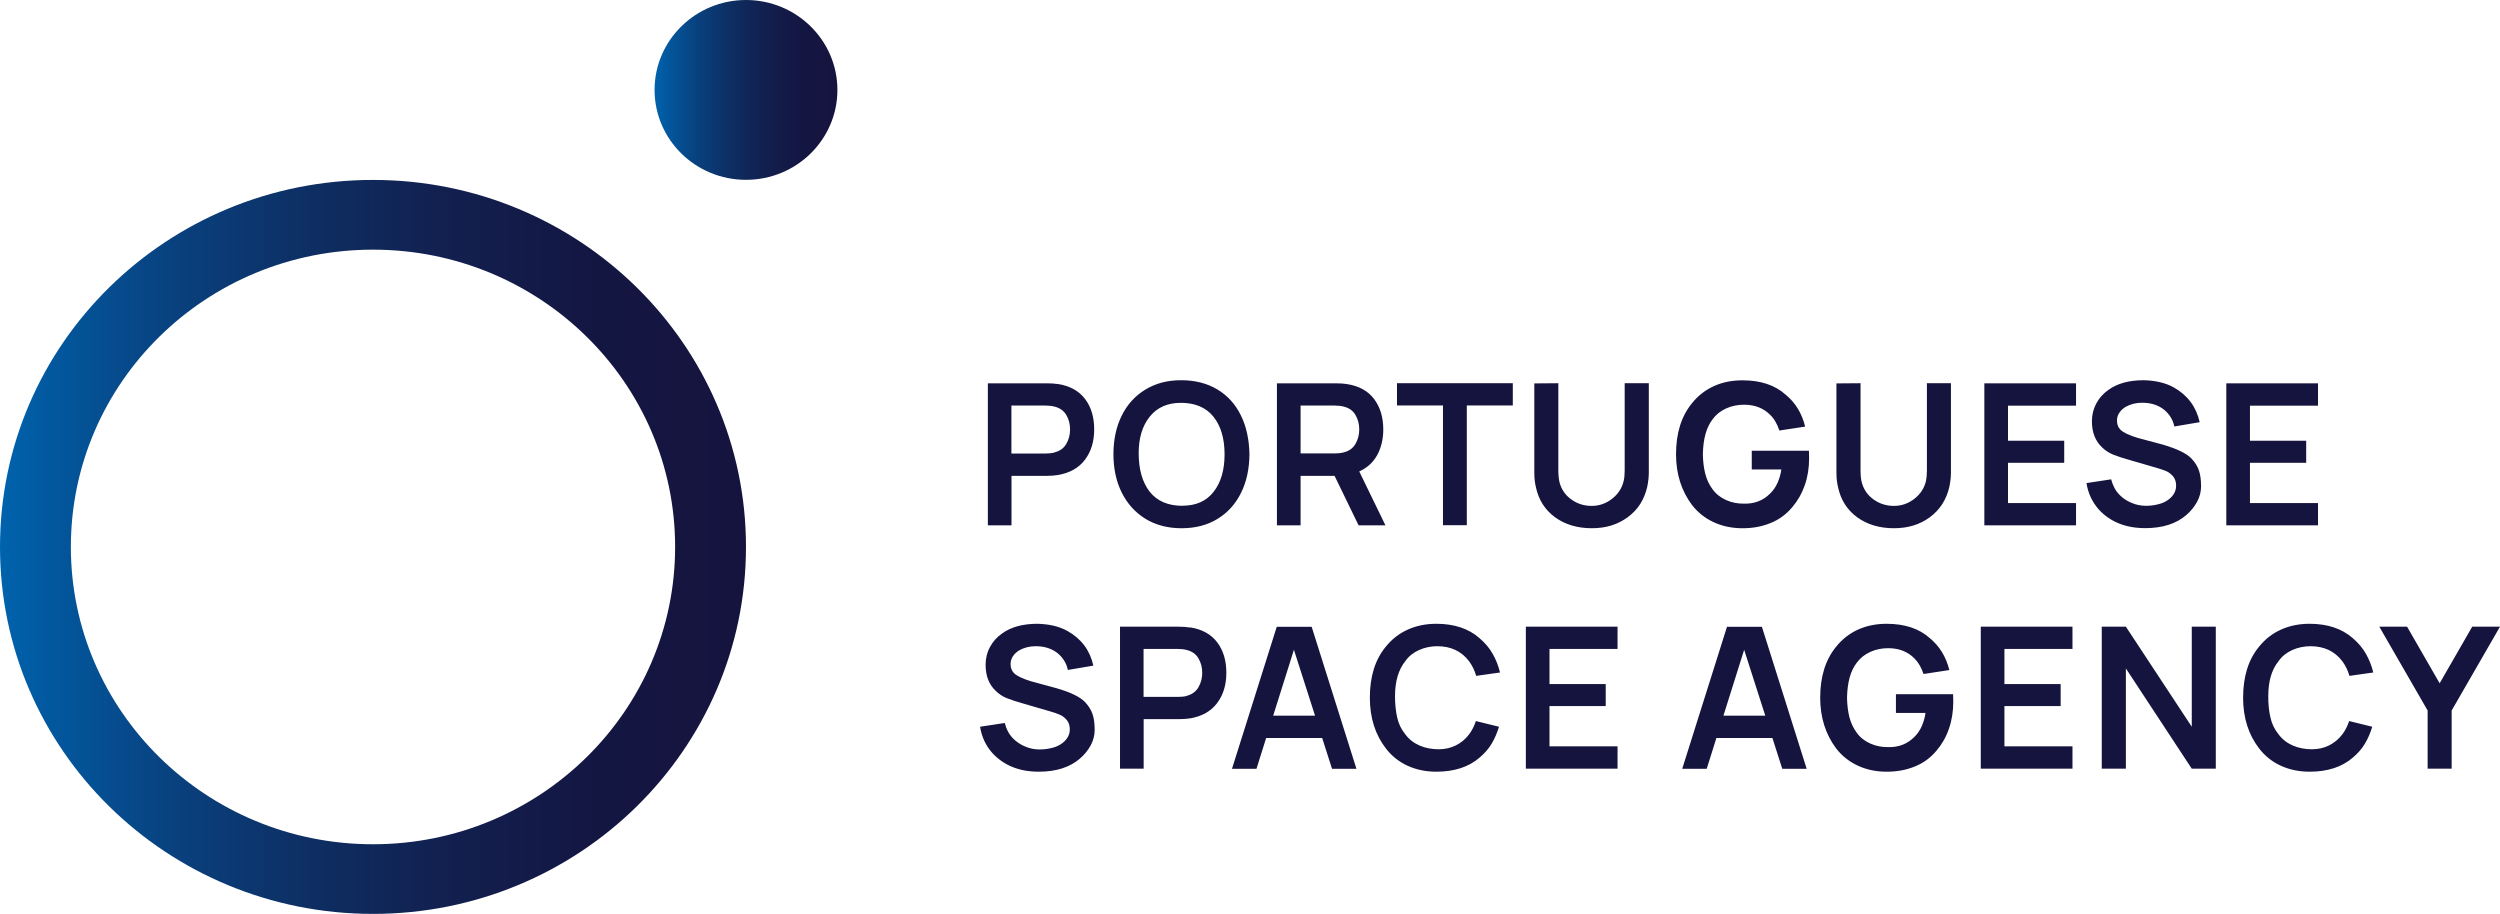 <?xml version="1.0" encoding="UTF-8"?> <svg xmlns="http://www.w3.org/2000/svg" xmlns:xlink="http://www.w3.org/1999/xlink" id="Camada_2" data-name="Camada 2" viewBox="0 0 266.36 97.38"><defs><style> .cls-1 { fill: url(#linear-gradient); } .cls-1, .cls-2, .cls-3 { stroke-width: 0px; } .cls-2 { fill: url(#linear-gradient-2); fill-rule: evenodd; } .cls-3 { fill: #15143f; } </style><linearGradient id="linear-gradient" x1="0" y1="58.27" x2="79.48" y2="58.27" gradientUnits="userSpaceOnUse"><stop offset="0" stop-color="#0063ad"></stop><stop offset=".06" stop-color="#0259a0"></stop><stop offset=".24" stop-color="#09407d"></stop><stop offset=".43" stop-color="#0e2d61"></stop><stop offset=".61" stop-color="#121f4e"></stop><stop offset=".8" stop-color="#141642"></stop><stop offset="1" stop-color="#15143f"></stop></linearGradient><linearGradient id="linear-gradient-2" x1="69.74" y1="9.58" x2="89.22" y2="9.58" xlink:href="#linear-gradient"></linearGradient></defs><g id="Layer_2" data-name="Layer 2"><g><path class="cls-3" d="M116.49,70.92c-.36-1.64-1.29-2.87-2.77-3.7-.87-.48-1.93-.73-3.19-.76-1.55,0-2.81.34-3.76,1.03-.55.38-.98.86-1.29,1.44-.32.58-.47,1.22-.47,1.9,0,1.18.36,2.1,1.07,2.77.34.34.73.6,1.18.78.45.18,1.07.39,1.87.61l2.82.82c.38.11.69.22.92.32.24.1.44.23.61.4.34.3.5.69.5,1.18,0,.57-.27,1.07-.8,1.47-.28.22-.64.39-1.07.5-.44.11-.88.17-1.35.17-.53,0-1.04-.1-1.53-.31-.49-.2-.91-.48-1.26-.83-.44-.43-.74-.99-.92-1.68l-2.63.4c.17,1.07.6,2,1.3,2.79,1.22,1.33,2.87,2,4.96,2,1.83,0,3.29-.46,4.37-1.39.49-.42.87-.89,1.16-1.42.28-.53.42-1.07.42-1.65,0-.66-.07-1.21-.22-1.66-.15-.45-.41-.87-.79-1.28-.52-.56-1.56-1.07-3.11-1.51l-2.65-.72c-.92-.28-1.53-.57-1.83-.88-.24-.24-.36-.56-.36-.97,0-.29.09-.57.25-.82.17-.25.39-.46.67-.63.52-.29,1.11-.44,1.76-.44.79,0,1.47.18,2.06.55.35.22.64.51.88.85.24.34.4.72.48,1.13l2.71-.46h0ZM126.79,66.86c-.35-.06-.75-.09-1.2-.09h-6.26v15.13h2.52v-5.28h3.74c.45,0,.85-.03,1.2-.08,1.26-.21,2.22-.75,2.88-1.62.66-.87.99-1.95.99-3.24s-.32-2.39-.98-3.25c-.65-.86-1.61-1.39-2.89-1.59M126.43,74.15c-.25.07-.57.1-.95.1h-3.64v-5.11h3.64c.38,0,.69.04.95.11.57.14,1,.44,1.26.9.27.46.4.97.4,1.53s-.13,1.07-.4,1.54c-.27.47-.69.77-1.26.92M141.91,81.91h2.61l-4.77-15.13h-3.72l-4.77,15.13h2.61l1.03-3.28h5.97l1.05,3.28h0ZM135.65,76.25l2.21-7.02,2.25,7.02h-4.46ZM157.25,76.82c-.18.54-.42,1.01-.72,1.41-.39.52-.86.91-1.42,1.19-.55.27-1.16.41-1.82.41-.74,0-1.43-.13-2.05-.4-.62-.27-1.13-.67-1.52-1.2-.42-.52-.71-1.11-.86-1.79-.15-.67-.23-1.42-.23-2.25,0-1.6.37-2.84,1.09-3.74.36-.52.85-.91,1.46-1.19.61-.27,1.26-.41,1.94-.41,1.46,0,2.59.53,3.4,1.6.34.46.59.98.76,1.56l2.54-.36c-.18-.73-.44-1.39-.79-2-.34-.6-.81-1.16-1.4-1.66-1.16-1.02-2.7-1.53-4.6-1.53-1.09,0-2.1.2-3.02.61-.92.41-1.71,1.02-2.36,1.83-1.13,1.36-1.7,3.17-1.7,5.44,0,2.13.57,3.94,1.72,5.42.62.8,1.39,1.41,2.31,1.83.92.42,1.94.63,3.05.63,1.92,0,3.46-.5,4.62-1.51.53-.45.96-.94,1.28-1.48.32-.54.58-1.14.78-1.8l-2.48-.61h0ZM172.34,69.15v-2.38h-9.77v15.13h9.77v-2.38h-7.25v-4.29h5.99v-2.35h-5.99v-3.74h7.25ZM189.88,81.91h2.61l-4.77-15.13h-3.72l-4.77,15.13h2.61l1.03-3.28h5.97l1.05,3.28h0ZM183.62,76.25l2.21-7.02,2.25,7.02h-4.46ZM208.1,73.96h-6.1v2h3.15c-.06.46-.19.92-.39,1.39-.2.46-.47.85-.81,1.18-.74.74-1.67,1.1-2.77,1.07-.67.01-1.31-.11-1.91-.38-.6-.27-1.09-.65-1.45-1.16-.36-.49-.62-1.04-.78-1.66-.15-.62-.24-1.3-.25-2.06.03-1.63.37-2.87,1.03-3.72.36-.5.85-.89,1.44-1.16.59-.27,1.24-.4,1.92-.4,1.13,0,2.06.36,2.77,1.07.43.42.76.98.99,1.68l2.75-.42c-.35-1.42-1.05-2.55-2.08-3.4-1.14-1.02-2.67-1.53-4.6-1.53-1.11,0-2.11.2-3.03.61-.91.41-1.7,1.02-2.35,1.83-1.14,1.39-1.7,3.2-1.7,5.44,0,2.09.57,3.89,1.7,5.4.62.8,1.39,1.41,2.32,1.84.93.43,1.95.64,3.06.64s2.07-.18,2.99-.55c.91-.36,1.69-.93,2.33-1.7.57-.67,1.02-1.45,1.32-2.34.31-.89.46-1.85.46-2.87l-.02-.8h0ZM220.81,69.15v-2.38h-9.77v15.13h9.77v-2.38h-7.25v-4.29h5.99v-2.35h-5.99v-3.74h7.25ZM226.5,66.77h-2.57v15.13h2.57v-10.68l7.02,10.68h2.56v-15.13h-2.56v10.66l-7.02-10.66h0ZM250.29,76.82c-.18.54-.42,1.01-.72,1.41-.39.52-.87.91-1.42,1.19-.55.27-1.16.41-1.82.41-.74,0-1.43-.13-2.05-.4-.62-.27-1.13-.67-1.52-1.2-.42-.52-.71-1.11-.86-1.79-.16-.67-.23-1.42-.23-2.25,0-1.6.36-2.84,1.09-3.74.36-.52.85-.91,1.46-1.19.61-.27,1.26-.41,1.94-.41,1.46,0,2.59.53,3.4,1.6.34.46.59.98.76,1.56l2.54-.36c-.18-.73-.44-1.39-.79-2-.34-.6-.81-1.16-1.4-1.66-1.16-1.02-2.7-1.53-4.6-1.53-1.09,0-2.1.2-3.02.61-.92.41-1.71,1.02-2.36,1.83-1.13,1.36-1.7,3.17-1.7,5.44,0,2.13.57,3.94,1.72,5.42.62.8,1.39,1.41,2.31,1.83.92.42,1.94.63,3.05.63,1.92,0,3.46-.5,4.62-1.51.53-.45.96-.94,1.28-1.48.32-.54.58-1.14.78-1.8l-2.48-.61h0ZM263.4,66.77l-3.47,6.03-3.47-6.03h-2.96l5.15,8.93v6.2h2.56v-6.2l5.15-8.93h-2.96Z"></path><path class="cls-3" d="M112.71,40.92c-.35-.06-.75-.08-1.2-.08h-6.26v15.13h2.52v-5.27h3.74c.45,0,.85-.03,1.2-.09,1.26-.21,2.22-.75,2.88-1.62.66-.87.99-1.95.99-3.24s-.32-2.39-.98-3.25c-.65-.86-1.62-1.39-2.89-1.59M112.35,48.21c-.25.07-.57.11-.95.11h-3.64v-5.11h3.64c.38,0,.69.04.95.11.57.14.99.44,1.26.9.27.46.4.97.4,1.53s-.13,1.07-.4,1.54c-.27.47-.69.77-1.26.91M125.9,56.28c1.46,0,2.73-.33,3.81-.99,1.09-.66,1.92-1.58,2.51-2.77.59-1.18.89-2.56.9-4.13-.03-1.58-.33-2.97-.92-4.15-.58-1.18-1.41-2.1-2.5-2.75-1.09-.65-2.37-.98-3.86-.98s-2.73.34-3.83,1.01c-1.09.67-1.93,1.6-2.51,2.79-.58,1.19-.87,2.55-.87,4.08s.29,2.89.88,4.08c.59,1.19,1.43,2.12,2.52,2.8,1.09.67,2.38,1.01,3.85,1.01M125.99,53.89c-1.54,0-2.7-.5-3.49-1.49-.78-1-1.18-2.37-1.18-4.12,0-1.61.39-2.91,1.18-3.89.79-.98,1.89-1.47,3.32-1.47,1.51,0,2.67.49,3.46,1.47.79.98,1.19,2.32,1.19,4.01s-.39,3-1.16,3.99c-.77,1-1.88,1.49-3.32,1.49M144.75,55.97h2.86l-2.79-5.74c.84-.38,1.48-.96,1.91-1.74.43-.79.65-1.7.65-2.73,0-1.3-.33-2.39-.98-3.25-.65-.86-1.61-1.39-2.89-1.59-.35-.06-.75-.08-1.2-.08h-6.26v15.13h2.52v-5.27h3.62l2.56,5.27h0ZM138.57,43.21h3.64c.38,0,.69.04.95.11.58.14,1,.44,1.26.9.27.46.4.97.4,1.53s-.13,1.07-.4,1.54c-.27.47-.69.77-1.26.91-.25.07-.57.11-.95.11h-3.64v-5.11h0ZM161.18,40.83h-12.34v2.37h4.9v12.76h2.54v-12.76h4.9v-2.37h0ZM175.66,40.83h-2.56v9.29c0,.46-.04.84-.11,1.13-.18.76-.59,1.39-1.23,1.89-.64.5-1.36.76-2.18.76s-1.54-.23-2.17-.69c-.64-.46-1.05-1.07-1.25-1.81-.08-.35-.13-.78-.13-1.28v-9.29l-2.56.02v9.5c0,.59.06,1.11.17,1.55.29,1.37.98,2.44,2.05,3.22,1.07.77,2.37,1.16,3.9,1.16s2.76-.39,3.83-1.17c1.07-.78,1.76-1.85,2.08-3.23.11-.53.17-1.04.17-1.53v-9.52h0ZM192.74,48.02h-6.1v2h3.15c-.06.46-.19.92-.39,1.39-.2.46-.47.85-.81,1.18-.74.74-1.67,1.1-2.77,1.07-.67.01-1.31-.11-1.91-.38-.6-.27-1.09-.65-1.45-1.16-.37-.49-.62-1.04-.78-1.66-.15-.62-.24-1.3-.25-2.06.03-1.63.37-2.86,1.03-3.72.36-.5.84-.89,1.44-1.16.59-.27,1.24-.4,1.92-.4,1.14,0,2.06.36,2.77,1.07.44.42.76.98.99,1.68l2.75-.42c-.35-1.41-1.04-2.55-2.08-3.4-1.13-1.02-2.67-1.53-4.6-1.53-1.11,0-2.12.2-3.03.61-.91.41-1.7,1.02-2.35,1.83-1.14,1.39-1.7,3.2-1.7,5.44,0,2.09.57,3.89,1.7,5.4.62.8,1.39,1.41,2.32,1.84.93.43,1.95.64,3.06.64s2.07-.18,2.98-.55c.91-.36,1.69-.93,2.33-1.7.57-.67,1.02-1.45,1.33-2.34.31-.89.46-1.85.46-2.87l-.02-.8h0ZM207.87,40.83h-2.57v9.29c0,.46-.04.84-.1,1.13-.18.76-.59,1.39-1.23,1.89-.64.5-1.36.76-2.18.76s-1.54-.23-2.18-.69c-.64-.46-1.05-1.07-1.25-1.81-.09-.35-.13-.78-.13-1.28v-9.29l-2.57.02v9.5c0,.59.06,1.11.17,1.55.29,1.37.98,2.44,2.05,3.22,1.07.77,2.37,1.16,3.9,1.16s2.76-.39,3.83-1.17c1.06-.78,1.76-1.85,2.08-3.23.11-.53.17-1.04.17-1.53v-9.52h0ZM221.19,43.21v-2.37h-9.77v15.13h9.77v-2.37h-7.25v-4.29h5.99v-2.35h-5.99v-3.74h7.25ZM234.36,44.97c-.37-1.64-1.29-2.87-2.77-3.7-.87-.48-1.93-.73-3.19-.76-1.56,0-2.81.34-3.76,1.03-.54.38-.98.86-1.29,1.44s-.47,1.22-.47,1.9c0,1.18.36,2.1,1.07,2.77.34.34.73.59,1.18.78.45.18,1.07.39,1.87.61l2.82.82c.38.11.69.22.92.31.24.1.44.23.61.4.34.29.5.69.5,1.18,0,.58-.27,1.07-.8,1.47-.28.22-.64.39-1.07.5-.43.11-.88.17-1.34.17-.53,0-1.04-.1-1.53-.31-.49-.2-.91-.48-1.26-.83-.44-.43-.74-1-.92-1.68l-2.63.4c.17,1.07.6,2,1.3,2.8,1.22,1.33,2.87,2,4.96,2,1.84,0,3.29-.46,4.37-1.39.49-.42.87-.89,1.16-1.42.28-.52.42-1.07.42-1.65,0-.66-.07-1.21-.22-1.66-.15-.45-.41-.88-.79-1.28-.52-.56-1.56-1.06-3.11-1.51l-2.65-.71c-.92-.28-1.53-.57-1.83-.88-.24-.24-.36-.56-.36-.97,0-.29.08-.57.25-.82.17-.25.39-.46.67-.63.52-.29,1.11-.44,1.77-.44.79,0,1.47.18,2.06.55.35.22.64.51.88.85.24.34.4.72.48,1.13l2.71-.46h0ZM246.97,43.21v-2.37h-9.77v15.13h9.77v-2.37h-7.25v-4.29h5.99v-2.35h-5.99v-3.74h7.25Z"></path><path class="cls-1" d="M0,58.27c0,21.6,17.79,39.1,39.74,39.1s39.74-17.51,39.74-39.1S61.69,19.17,39.74,19.17,0,36.67,0,58.27h0ZM7.55,58.27c0-17.49,14.41-31.67,32.19-31.67s32.19,14.18,32.19,31.67-14.41,31.68-32.19,31.68S7.55,75.76,7.55,58.27h0Z"></path><path class="cls-2" d="M69.74,9.58c0,5.29,4.36,9.58,9.74,9.58s9.74-4.29,9.74-9.58S84.85,0,79.48,0s-9.74,4.29-9.74,9.58h0Z"></path></g></g></svg> 